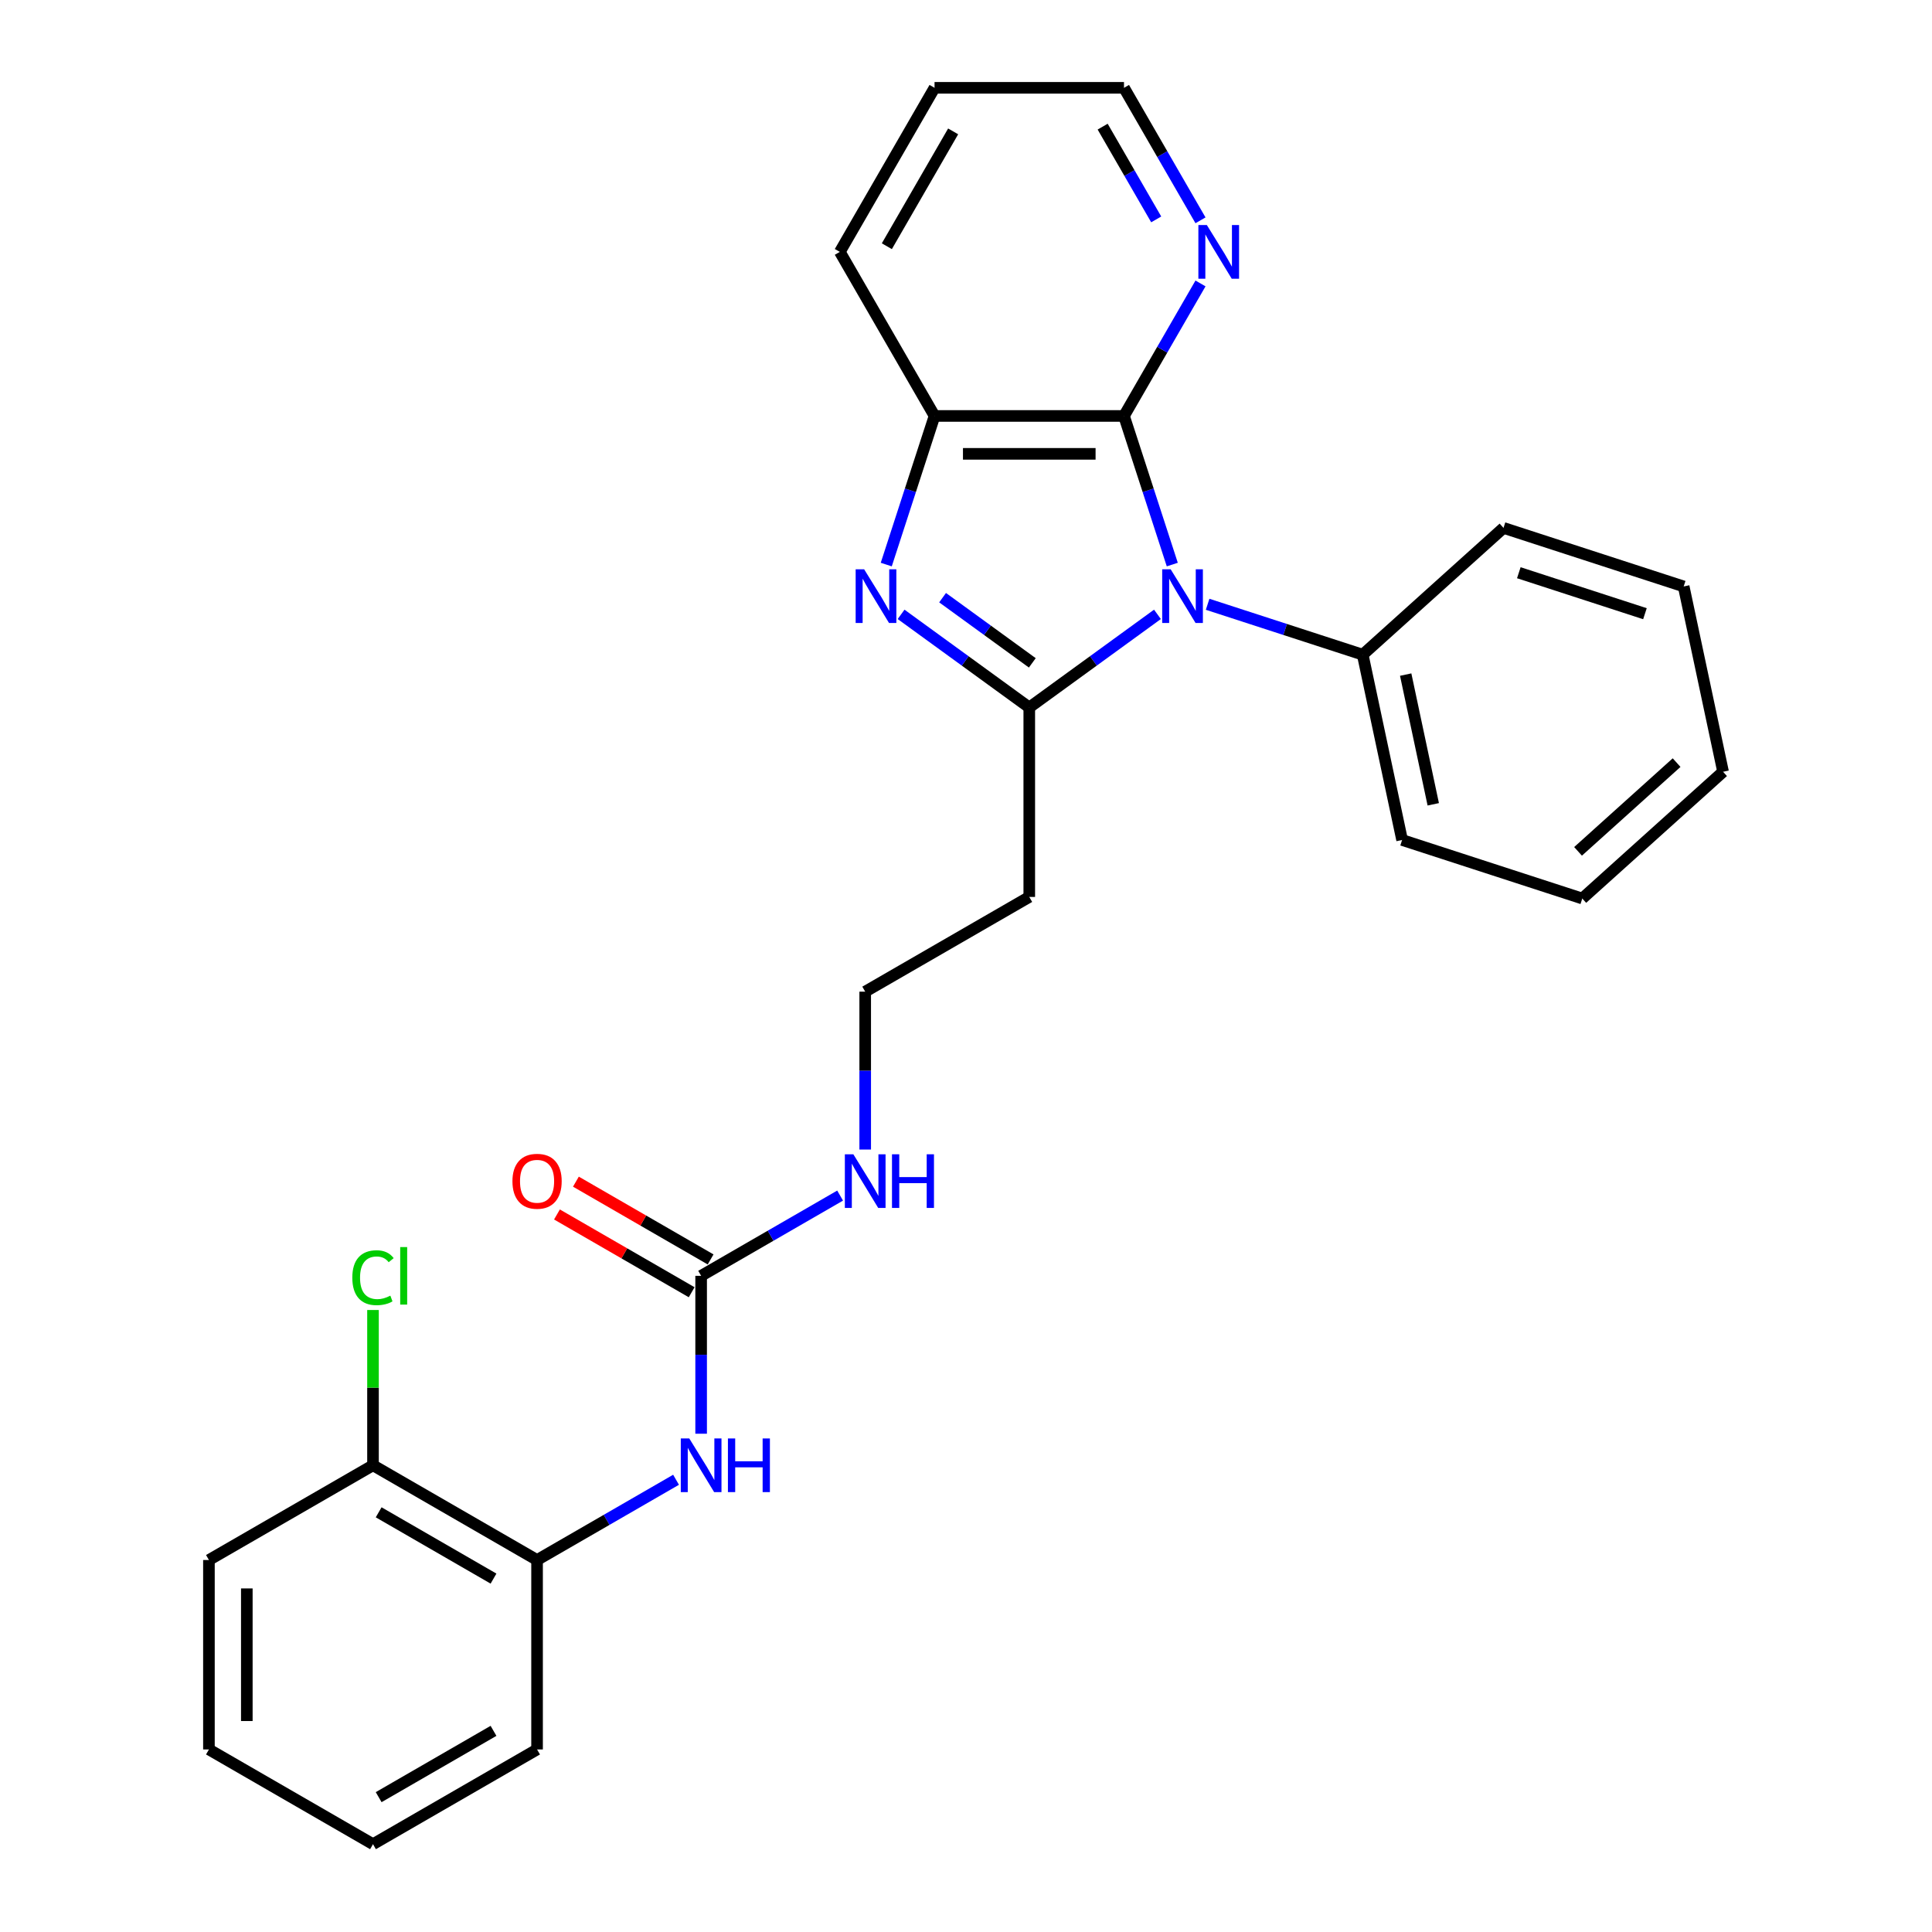 <?xml version='1.0' encoding='iso-8859-1'?>
<svg version='1.1' baseProfile='full'
              xmlns='http://www.w3.org/2000/svg'
                      xmlns:rdkit='http://www.rdkit.org/xml'
                      xmlns:xlink='http://www.w3.org/1999/xlink'
                  xml:space='preserve'
width='1000px' height='1000px' viewBox='0 0 1000 1000'>
<!-- END OF HEADER -->
<rect style='opacity:1.0;fill:#FFFFFF;stroke:none' width='1000' height='1000' x='0' y='0'> </rect>
<path class='bond-0' d='M 599.097,317.989 L 565.923,342.091' style='fill:none;fill-rule:evenodd;stroke:#0000FF;stroke-width:6px;stroke-linecap:butt;stroke-linejoin:miter;stroke-opacity:1' />
<path class='bond-0' d='M 565.923,342.091 L 532.749,366.194' style='fill:none;fill-rule:evenodd;stroke:#000000;stroke-width:6px;stroke-linecap:butt;stroke-linejoin:miter;stroke-opacity:1' />
<path class='bond-2' d='M 606.772,292.22 L 594.275,253.758' style='fill:none;fill-rule:evenodd;stroke:#0000FF;stroke-width:6px;stroke-linecap:butt;stroke-linejoin:miter;stroke-opacity:1' />
<path class='bond-2' d='M 594.275,253.758 L 581.778,215.297' style='fill:none;fill-rule:evenodd;stroke:#000000;stroke-width:6px;stroke-linecap:butt;stroke-linejoin:miter;stroke-opacity:1' />
<path class='bond-9' d='M 625.063,312.775 L 665.201,325.816' style='fill:none;fill-rule:evenodd;stroke:#0000FF;stroke-width:6px;stroke-linecap:butt;stroke-linejoin:miter;stroke-opacity:1' />
<path class='bond-9' d='M 665.201,325.816 L 705.339,338.858' style='fill:none;fill-rule:evenodd;stroke:#000000;stroke-width:6px;stroke-linecap:butt;stroke-linejoin:miter;stroke-opacity:1' />
<path class='bond-1' d='M 532.749,366.194 L 499.575,342.091' style='fill:none;fill-rule:evenodd;stroke:#000000;stroke-width:6px;stroke-linecap:butt;stroke-linejoin:miter;stroke-opacity:1' />
<path class='bond-1' d='M 499.575,342.091 L 466.401,317.989' style='fill:none;fill-rule:evenodd;stroke:#0000FF;stroke-width:6px;stroke-linecap:butt;stroke-linejoin:miter;stroke-opacity:1' />
<path class='bond-1' d='M 534.324,343.097 L 511.102,326.225' style='fill:none;fill-rule:evenodd;stroke:#000000;stroke-width:6px;stroke-linecap:butt;stroke-linejoin:miter;stroke-opacity:1' />
<path class='bond-1' d='M 511.102,326.225 L 487.88,309.354' style='fill:none;fill-rule:evenodd;stroke:#0000FF;stroke-width:6px;stroke-linecap:butt;stroke-linejoin:miter;stroke-opacity:1' />
<path class='bond-7' d='M 532.749,366.194 L 532.749,464.252' style='fill:none;fill-rule:evenodd;stroke:#000000;stroke-width:6px;stroke-linecap:butt;stroke-linejoin:miter;stroke-opacity:1' />
<path class='bond-27' d='M 458.726,292.22 L 471.222,253.758' style='fill:none;fill-rule:evenodd;stroke:#0000FF;stroke-width:6px;stroke-linecap:butt;stroke-linejoin:miter;stroke-opacity:1' />
<path class='bond-27' d='M 471.222,253.758 L 483.719,215.297' style='fill:none;fill-rule:evenodd;stroke:#000000;stroke-width:6px;stroke-linecap:butt;stroke-linejoin:miter;stroke-opacity:1' />
<path class='bond-3' d='M 581.778,215.297 L 483.719,215.297' style='fill:none;fill-rule:evenodd;stroke:#000000;stroke-width:6px;stroke-linecap:butt;stroke-linejoin:miter;stroke-opacity:1' />
<path class='bond-3' d='M 567.069,234.909 L 498.428,234.909' style='fill:none;fill-rule:evenodd;stroke:#000000;stroke-width:6px;stroke-linecap:butt;stroke-linejoin:miter;stroke-opacity:1' />
<path class='bond-6' d='M 581.778,215.297 L 601.577,181.005' style='fill:none;fill-rule:evenodd;stroke:#000000;stroke-width:6px;stroke-linecap:butt;stroke-linejoin:miter;stroke-opacity:1' />
<path class='bond-6' d='M 601.577,181.005 L 621.375,146.712' style='fill:none;fill-rule:evenodd;stroke:#0000FF;stroke-width:6px;stroke-linecap:butt;stroke-linejoin:miter;stroke-opacity:1' />
<path class='bond-15' d='M 483.719,215.297 L 434.69,130.376' style='fill:none;fill-rule:evenodd;stroke:#000000;stroke-width:6px;stroke-linecap:butt;stroke-linejoin:miter;stroke-opacity:1' />
<path class='bond-4' d='M 362.906,660.37 L 398.875,639.603' style='fill:none;fill-rule:evenodd;stroke:#000000;stroke-width:6px;stroke-linecap:butt;stroke-linejoin:miter;stroke-opacity:1' />
<path class='bond-4' d='M 398.875,639.603 L 434.844,618.836' style='fill:none;fill-rule:evenodd;stroke:#0000FF;stroke-width:6px;stroke-linecap:butt;stroke-linejoin:miter;stroke-opacity:1' />
<path class='bond-5' d='M 362.906,660.37 L 362.906,701.231' style='fill:none;fill-rule:evenodd;stroke:#000000;stroke-width:6px;stroke-linecap:butt;stroke-linejoin:miter;stroke-opacity:1' />
<path class='bond-5' d='M 362.906,701.231 L 362.906,742.092' style='fill:none;fill-rule:evenodd;stroke:#0000FF;stroke-width:6px;stroke-linecap:butt;stroke-linejoin:miter;stroke-opacity:1' />
<path class='bond-10' d='M 367.809,651.877 L 332.948,631.75' style='fill:none;fill-rule:evenodd;stroke:#000000;stroke-width:6px;stroke-linecap:butt;stroke-linejoin:miter;stroke-opacity:1' />
<path class='bond-10' d='M 332.948,631.75 L 298.087,611.623' style='fill:none;fill-rule:evenodd;stroke:#FF0000;stroke-width:6px;stroke-linecap:butt;stroke-linejoin:miter;stroke-opacity:1' />
<path class='bond-10' d='M 358.003,668.862 L 323.142,648.735' style='fill:none;fill-rule:evenodd;stroke:#000000;stroke-width:6px;stroke-linecap:butt;stroke-linejoin:miter;stroke-opacity:1' />
<path class='bond-10' d='M 323.142,648.735 L 288.281,628.608' style='fill:none;fill-rule:evenodd;stroke:#FF0000;stroke-width:6px;stroke-linecap:butt;stroke-linejoin:miter;stroke-opacity:1' />
<path class='bond-8' d='M 349.923,765.924 L 313.954,786.691' style='fill:none;fill-rule:evenodd;stroke:#0000FF;stroke-width:6px;stroke-linecap:butt;stroke-linejoin:miter;stroke-opacity:1' />
<path class='bond-8' d='M 313.954,786.691 L 277.985,807.458' style='fill:none;fill-rule:evenodd;stroke:#000000;stroke-width:6px;stroke-linecap:butt;stroke-linejoin:miter;stroke-opacity:1' />
<path class='bond-16' d='M 621.375,114.039 L 601.577,79.747' style='fill:none;fill-rule:evenodd;stroke:#0000FF;stroke-width:6px;stroke-linecap:butt;stroke-linejoin:miter;stroke-opacity:1' />
<path class='bond-16' d='M 601.577,79.747 L 581.778,45.455' style='fill:none;fill-rule:evenodd;stroke:#000000;stroke-width:6px;stroke-linecap:butt;stroke-linejoin:miter;stroke-opacity:1' />
<path class='bond-16' d='M 598.451,113.557 L 584.592,89.553' style='fill:none;fill-rule:evenodd;stroke:#0000FF;stroke-width:6px;stroke-linecap:butt;stroke-linejoin:miter;stroke-opacity:1' />
<path class='bond-16' d='M 584.592,89.553 L 570.733,65.548' style='fill:none;fill-rule:evenodd;stroke:#000000;stroke-width:6px;stroke-linecap:butt;stroke-linejoin:miter;stroke-opacity:1' />
<path class='bond-13' d='M 532.749,464.252 L 447.827,513.282' style='fill:none;fill-rule:evenodd;stroke:#000000;stroke-width:6px;stroke-linecap:butt;stroke-linejoin:miter;stroke-opacity:1' />
<path class='bond-11' d='M 277.985,807.458 L 193.064,758.428' style='fill:none;fill-rule:evenodd;stroke:#000000;stroke-width:6px;stroke-linecap:butt;stroke-linejoin:miter;stroke-opacity:1' />
<path class='bond-11' d='M 255.441,817.087 L 195.996,782.767' style='fill:none;fill-rule:evenodd;stroke:#000000;stroke-width:6px;stroke-linecap:butt;stroke-linejoin:miter;stroke-opacity:1' />
<path class='bond-17' d='M 277.985,807.458 L 277.985,905.516' style='fill:none;fill-rule:evenodd;stroke:#000000;stroke-width:6px;stroke-linecap:butt;stroke-linejoin:miter;stroke-opacity:1' />
<path class='bond-18' d='M 705.339,338.858 L 725.727,434.774' style='fill:none;fill-rule:evenodd;stroke:#000000;stroke-width:6px;stroke-linecap:butt;stroke-linejoin:miter;stroke-opacity:1' />
<path class='bond-18' d='M 727.58,349.168 L 741.852,416.309' style='fill:none;fill-rule:evenodd;stroke:#000000;stroke-width:6px;stroke-linecap:butt;stroke-linejoin:miter;stroke-opacity:1' />
<path class='bond-19' d='M 705.339,338.858 L 778.211,273.244' style='fill:none;fill-rule:evenodd;stroke:#000000;stroke-width:6px;stroke-linecap:butt;stroke-linejoin:miter;stroke-opacity:1' />
<path class='bond-14' d='M 193.064,758.428 L 193.064,718.244' style='fill:none;fill-rule:evenodd;stroke:#000000;stroke-width:6px;stroke-linecap:butt;stroke-linejoin:miter;stroke-opacity:1' />
<path class='bond-14' d='M 193.064,718.244 L 193.064,678.059' style='fill:none;fill-rule:evenodd;stroke:#00CC00;stroke-width:6px;stroke-linecap:butt;stroke-linejoin:miter;stroke-opacity:1' />
<path class='bond-20' d='M 193.064,758.428 L 108.142,807.458' style='fill:none;fill-rule:evenodd;stroke:#000000;stroke-width:6px;stroke-linecap:butt;stroke-linejoin:miter;stroke-opacity:1' />
<path class='bond-12' d='M 447.827,595.004 L 447.827,554.143' style='fill:none;fill-rule:evenodd;stroke:#0000FF;stroke-width:6px;stroke-linecap:butt;stroke-linejoin:miter;stroke-opacity:1' />
<path class='bond-12' d='M 447.827,554.143 L 447.827,513.282' style='fill:none;fill-rule:evenodd;stroke:#000000;stroke-width:6px;stroke-linecap:butt;stroke-linejoin:miter;stroke-opacity:1' />
<path class='bond-29' d='M 434.69,130.376 L 483.719,45.455' style='fill:none;fill-rule:evenodd;stroke:#000000;stroke-width:6px;stroke-linecap:butt;stroke-linejoin:miter;stroke-opacity:1' />
<path class='bond-29' d='M 459.029,127.443 L 493.349,67.999' style='fill:none;fill-rule:evenodd;stroke:#000000;stroke-width:6px;stroke-linecap:butt;stroke-linejoin:miter;stroke-opacity:1' />
<path class='bond-21' d='M 581.778,45.455 L 483.719,45.455' style='fill:none;fill-rule:evenodd;stroke:#000000;stroke-width:6px;stroke-linecap:butt;stroke-linejoin:miter;stroke-opacity:1' />
<path class='bond-22' d='M 277.985,905.516 L 193.064,954.545' style='fill:none;fill-rule:evenodd;stroke:#000000;stroke-width:6px;stroke-linecap:butt;stroke-linejoin:miter;stroke-opacity:1' />
<path class='bond-22' d='M 255.441,895.886 L 195.996,930.207' style='fill:none;fill-rule:evenodd;stroke:#000000;stroke-width:6px;stroke-linecap:butt;stroke-linejoin:miter;stroke-opacity:1' />
<path class='bond-24' d='M 725.727,434.774 L 818.986,465.076' style='fill:none;fill-rule:evenodd;stroke:#000000;stroke-width:6px;stroke-linecap:butt;stroke-linejoin:miter;stroke-opacity:1' />
<path class='bond-23' d='M 778.211,273.244 L 871.47,303.546' style='fill:none;fill-rule:evenodd;stroke:#000000;stroke-width:6px;stroke-linecap:butt;stroke-linejoin:miter;stroke-opacity:1' />
<path class='bond-23' d='M 786.139,296.441 L 851.421,317.652' style='fill:none;fill-rule:evenodd;stroke:#000000;stroke-width:6px;stroke-linecap:butt;stroke-linejoin:miter;stroke-opacity:1' />
<path class='bond-30' d='M 108.142,807.458 L 108.142,905.516' style='fill:none;fill-rule:evenodd;stroke:#000000;stroke-width:6px;stroke-linecap:butt;stroke-linejoin:miter;stroke-opacity:1' />
<path class='bond-30' d='M 127.754,822.166 L 127.754,890.807' style='fill:none;fill-rule:evenodd;stroke:#000000;stroke-width:6px;stroke-linecap:butt;stroke-linejoin:miter;stroke-opacity:1' />
<path class='bond-25' d='M 193.064,954.545 L 108.142,905.516' style='fill:none;fill-rule:evenodd;stroke:#000000;stroke-width:6px;stroke-linecap:butt;stroke-linejoin:miter;stroke-opacity:1' />
<path class='bond-26' d='M 871.47,303.546 L 891.858,399.462' style='fill:none;fill-rule:evenodd;stroke:#000000;stroke-width:6px;stroke-linecap:butt;stroke-linejoin:miter;stroke-opacity:1' />
<path class='bond-28' d='M 818.986,465.076 L 891.858,399.462' style='fill:none;fill-rule:evenodd;stroke:#000000;stroke-width:6px;stroke-linecap:butt;stroke-linejoin:miter;stroke-opacity:1' />
<path class='bond-28' d='M 816.794,440.659 L 867.804,394.729' style='fill:none;fill-rule:evenodd;stroke:#000000;stroke-width:6px;stroke-linecap:butt;stroke-linejoin:miter;stroke-opacity:1' />
<path  class='atom-0' d='M 605.941 294.671
L 615.041 309.38
Q 615.943 310.831, 617.395 313.459
Q 618.846 316.087, 618.924 316.244
L 618.924 294.671
L 622.611 294.671
L 622.611 322.441
L 618.807 322.441
L 609.04 306.36
Q 607.902 304.477, 606.687 302.32
Q 605.51 300.163, 605.157 299.496
L 605.157 322.441
L 601.548 322.441
L 601.548 294.671
L 605.941 294.671
' fill='#0000FF'/>
<path  class='atom-2' d='M 447.279 294.671
L 456.379 309.38
Q 457.281 310.831, 458.732 313.459
Q 460.184 316.087, 460.262 316.244
L 460.262 294.671
L 463.949 294.671
L 463.949 322.441
L 460.144 322.441
L 450.378 306.36
Q 449.24 304.477, 448.024 302.32
Q 446.848 300.163, 446.495 299.496
L 446.495 322.441
L 442.886 322.441
L 442.886 294.671
L 447.279 294.671
' fill='#0000FF'/>
<path  class='atom-6' d='M 356.768 744.543
L 365.868 759.252
Q 366.77 760.703, 368.221 763.331
Q 369.672 765.959, 369.751 766.116
L 369.751 744.543
L 373.438 744.543
L 373.438 772.313
L 369.633 772.313
L 359.866 756.232
Q 358.729 754.349, 357.513 752.192
Q 356.336 750.034, 355.983 749.368
L 355.983 772.313
L 352.375 772.313
L 352.375 744.543
L 356.768 744.543
' fill='#0000FF'/>
<path  class='atom-6' d='M 376.772 744.543
L 380.537 744.543
L 380.537 756.349
L 394.736 756.349
L 394.736 744.543
L 398.501 744.543
L 398.501 772.313
L 394.736 772.313
L 394.736 759.487
L 380.537 759.487
L 380.537 772.313
L 376.772 772.313
L 376.772 744.543
' fill='#0000FF'/>
<path  class='atom-7' d='M 624.669 116.491
L 633.769 131.199
Q 634.671 132.651, 636.122 135.279
Q 637.573 137.907, 637.652 138.064
L 637.652 116.491
L 641.339 116.491
L 641.339 144.261
L 637.534 144.261
L 627.767 128.179
Q 626.63 126.297, 625.414 124.139
Q 624.237 121.982, 623.884 121.315
L 623.884 144.261
L 620.276 144.261
L 620.276 116.491
L 624.669 116.491
' fill='#0000FF'/>
<path  class='atom-11' d='M 265.237 611.419
Q 265.237 604.751, 268.532 601.025
Q 271.827 597.298, 277.985 597.298
Q 284.143 597.298, 287.438 601.025
Q 290.733 604.751, 290.733 611.419
Q 290.733 618.165, 287.399 622.009
Q 284.065 625.814, 277.985 625.814
Q 271.866 625.814, 268.532 622.009
Q 265.237 618.204, 265.237 611.419
M 277.985 622.676
Q 282.221 622.676, 284.496 619.852
Q 286.81 616.988, 286.81 611.419
Q 286.81 605.967, 284.496 603.221
Q 282.221 600.436, 277.985 600.436
Q 273.749 600.436, 271.435 603.182
Q 269.16 605.927, 269.16 611.419
Q 269.16 617.028, 271.435 619.852
Q 273.749 622.676, 277.985 622.676
' fill='#FF0000'/>
<path  class='atom-13' d='M 441.689 597.455
L 450.789 612.164
Q 451.691 613.615, 453.142 616.243
Q 454.593 618.871, 454.672 619.028
L 454.672 597.455
L 458.359 597.455
L 458.359 625.225
L 454.554 625.225
L 444.788 609.144
Q 443.65 607.261, 442.434 605.104
Q 441.257 602.946, 440.904 602.28
L 440.904 625.225
L 437.296 625.225
L 437.296 597.455
L 441.689 597.455
' fill='#0000FF'/>
<path  class='atom-13' d='M 461.693 597.455
L 465.458 597.455
L 465.458 609.261
L 479.657 609.261
L 479.657 597.455
L 483.423 597.455
L 483.423 625.225
L 479.657 625.225
L 479.657 612.399
L 465.458 612.399
L 465.458 625.225
L 461.693 625.225
L 461.693 597.455
' fill='#0000FF'/>
<path  class='atom-15' d='M 182.356 661.331
Q 182.356 654.427, 185.572 650.819
Q 188.828 647.171, 194.986 647.171
Q 200.712 647.171, 203.772 651.211
L 201.183 653.329
Q 198.947 650.387, 194.986 650.387
Q 190.789 650.387, 188.553 653.211
Q 186.356 655.996, 186.356 661.331
Q 186.356 666.822, 188.631 669.646
Q 190.946 672.47, 195.417 672.47
Q 198.476 672.47, 202.046 670.627
L 203.144 673.568
Q 201.693 674.51, 199.496 675.059
Q 197.3 675.608, 194.868 675.608
Q 188.828 675.608, 185.572 671.921
Q 182.356 668.234, 182.356 661.331
' fill='#00CC00'/>
<path  class='atom-15' d='M 207.145 645.484
L 210.753 645.484
L 210.753 675.255
L 207.145 675.255
L 207.145 645.484
' fill='#00CC00'/>
</svg>
